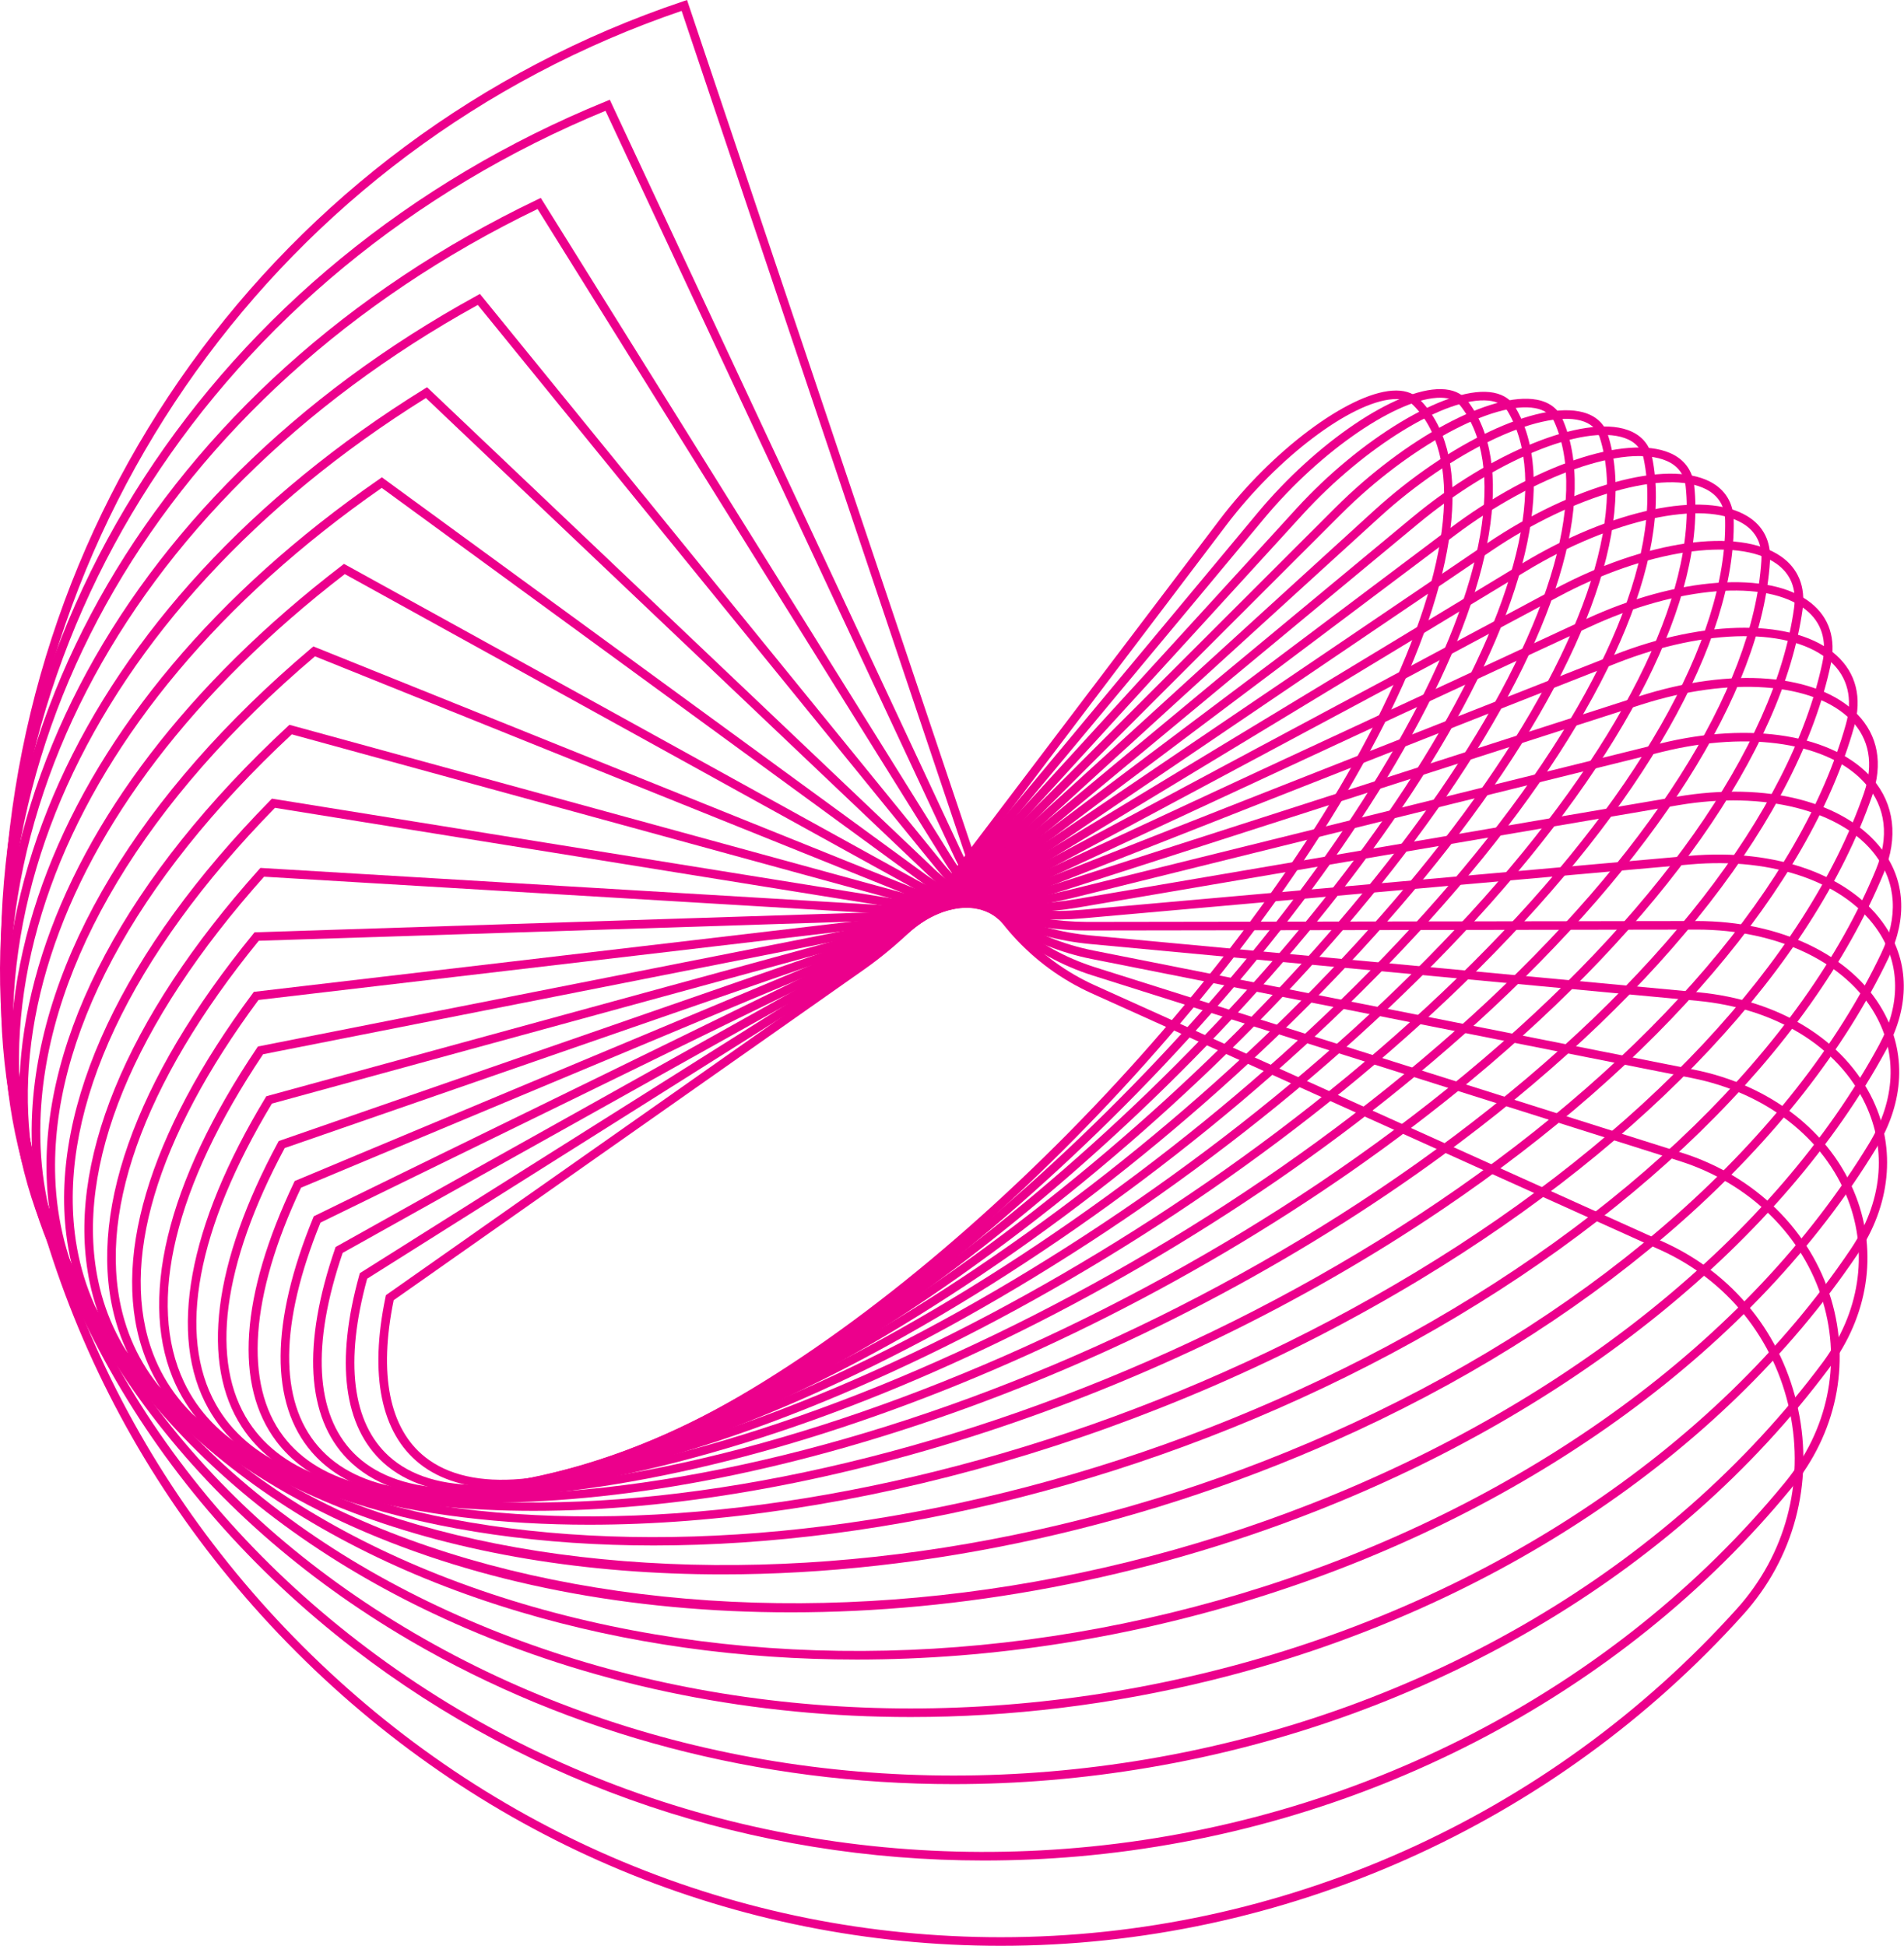 <svg width="137" height="140" viewBox="0 0 137 140" fill="none" xmlns="http://www.w3.org/2000/svg">
<path d="M36.095 107.08C33.677 107.08 31.681 106.494 30.196 105.315C27.412 103.101 26.563 98.947 27.744 93.305L27.769 93.185L61.844 69.235C64.269 67.53 66.777 65.078 68.724 62.51L87.755 37.398C91.527 32.419 96.981 28.339 100.169 28.108C100.993 28.048 101.645 28.244 102.097 28.691C105.933 32.466 105.178 40.681 100.026 51.229C90.085 71.584 66.759 95.2 48.03 103.873C43.424 106.004 39.373 107.08 36.095 107.08ZM28.326 93.549C27.234 98.887 28.013 102.786 30.583 104.831C33.883 107.455 39.987 106.914 47.77 103.31C66.391 94.687 89.584 71.201 99.472 50.955C104.5 40.661 105.298 32.706 101.663 29.128C101.342 28.812 100.856 28.675 100.214 28.722C97.182 28.942 91.927 32.916 88.247 37.77L69.218 62.882C67.234 65.499 64.677 67.998 62.2 69.738L28.326 93.549Z" fill="#EC008C"/>
<path d="M34.42 107.449C31.538 107.449 29.218 106.717 27.592 105.249C24.716 102.655 24.117 97.978 25.857 91.721L25.889 91.606L61.916 68.903C64.483 67.286 67.196 64.868 69.359 62.272L90.506 36.882C94.694 31.852 100.448 27.941 103.685 27.998C104.522 28.011 105.155 28.283 105.568 28.811C109.049 33.249 107.581 42.054 101.539 52.969C89.862 74.064 64.569 97.424 45.153 105.043C41.064 106.646 37.435 107.449 34.42 107.449ZM26.419 92.002C24.785 97.959 25.331 102.38 28.003 104.791C31.149 107.63 37.159 107.515 44.926 104.468C64.228 96.895 89.381 73.658 100.997 52.67C106.912 41.983 108.401 33.425 105.08 29.192C104.787 28.818 104.314 28.625 103.674 28.615C100.655 28.583 95.062 32.376 90.979 37.278L69.832 62.668C67.629 65.313 64.864 67.776 62.245 69.426L26.419 92.002Z" fill="#EC008C"/>
<path d="M32.867 107.733C29.456 107.733 26.795 106.811 24.997 104.973C22.044 101.954 21.738 96.718 24.11 89.832L24.148 89.721L62.015 68.553C64.713 67.046 67.625 64.686 70.007 62.076L93.287 36.587C97.87 31.569 103.964 27.889 107.163 28.21C108.019 28.296 108.641 28.653 109.012 29.271C112.084 34.39 109.853 43.768 102.894 54.999C89.425 76.733 62.192 99.63 42.184 106.042C38.657 107.17 35.533 107.733 32.867 107.733ZM24.657 90.144C22.406 96.739 22.674 101.716 25.438 104.54C28.423 107.59 34.301 107.913 41.995 105.45C61.882 99.078 88.964 76.3 102.366 54.672C109.2 43.644 111.429 34.501 108.481 29.586C108.216 29.145 107.753 28.888 107.101 28.824C104.088 28.522 98.21 32.113 93.743 37.004L70.464 62.493C68.04 65.148 65.07 67.553 62.318 69.092L24.657 90.144Z" fill="#EC008C"/>
<path d="M31.559 107.87C27.474 107.87 24.373 106.728 22.424 104.466C19.411 100.97 19.448 95.147 22.533 87.62L22.578 87.511L62.142 68.18C64.96 66.804 68.067 64.522 70.668 61.924L96.08 36.53C101.112 31.503 107.345 28.163 110.576 28.758C111.449 28.919 112.078 29.379 112.397 30.087C115.003 35.905 111.965 45.831 104.061 57.321C88.751 79.579 59.625 101.791 39.133 106.837C36.332 107.526 33.797 107.87 31.559 107.87ZM23.06 87.966C20.113 95.209 20.055 100.773 22.891 104.064C25.747 107.376 31.312 108.127 38.985 106.238C59.351 101.224 88.315 79.123 103.55 56.972C111.328 45.664 114.347 35.958 111.832 30.343C111.597 29.821 111.137 29.492 110.463 29.368C107.463 28.816 101.337 32.154 96.518 36.97L71.105 62.362C68.458 65.007 65.291 67.329 62.415 68.735L23.06 87.966Z" fill="#EC008C"/>
<path d="M30.551 107.91C25.63 107.91 21.992 106.49 19.889 103.71C16.842 99.681 17.28 93.24 21.153 85.082L21.203 84.975L62.303 67.789C65.23 66.565 68.523 64.391 71.341 61.825L98.87 36.735C104.234 31.846 110.694 28.803 113.902 29.663C114.815 29.907 115.434 30.47 115.697 31.293C117.781 37.822 113.891 48.268 105.026 59.947C87.834 82.598 56.88 103.892 36.026 107.414C34.056 107.744 32.229 107.91 30.551 107.91ZM21.662 85.454C17.995 93.228 17.539 99.578 20.383 103.338C23.055 106.871 28.426 108.069 35.92 106.804C56.643 103.304 87.421 82.116 104.532 59.574C113.275 48.056 117.129 37.815 115.107 31.48C114.91 30.861 114.45 30.45 113.743 30.26C110.776 29.466 104.423 32.511 99.287 37.191L71.756 62.281C68.889 64.894 65.531 67.11 62.542 68.36L21.662 85.454Z" fill="#EC008C"/>
<path d="M29.912 107.876C23.95 107.876 19.658 106.104 17.409 102.681C14.412 98.123 15.332 90.85 20 82.202L20.056 82.097L62.496 67.38C65.517 66.333 68.987 64.292 72.017 61.778L101.627 37.218C107.284 32.526 113.941 29.825 117.106 30.934C118.066 31.27 118.678 31.95 118.875 32.9C120.379 40.154 115.595 51.081 105.754 62.878C86.655 85.779 53.962 105.903 32.875 107.743C31.846 107.831 30.858 107.876 29.912 107.876ZM20.486 82.602C15.982 90.994 15.071 98.001 17.925 102.341C20.399 106.106 25.551 107.76 32.82 107.125C53.765 105.298 86.27 85.272 105.281 62.484C115.002 50.831 119.737 40.094 118.272 33.026C118.12 32.29 117.66 31.783 116.905 31.518C113.926 30.474 107.528 33.129 102.025 37.693L72.413 62.255C69.328 64.814 65.789 66.894 62.701 67.966L20.486 82.602Z" fill="#EC008C"/>
<path d="M29.719 107.801C29.715 107.801 29.712 107.801 29.708 107.801C22.459 107.799 17.371 105.568 14.996 101.354C12.062 96.142 13.519 88.197 19.1 78.979L19.164 78.874L62.729 66.958C65.829 66.111 69.462 64.228 72.698 61.795L104.336 38.006C110.335 33.495 116.994 31.221 120.17 32.597C121.188 33.039 121.787 33.85 121.905 34.942C122.769 42.925 117.056 54.291 106.229 66.128C85.21 89.107 50.891 107.801 29.719 107.801ZM19.566 79.403C14.157 88.375 12.725 96.059 15.535 101.048C17.794 105.058 22.694 107.179 29.708 107.181C29.71 107.181 29.715 107.181 29.719 107.181C50.74 107.181 84.855 88.58 105.775 65.707C116.481 54.002 122.136 42.812 121.291 35.006C121.197 34.135 120.737 33.516 119.925 33.163C116.986 31.888 110.446 34.184 104.708 38.498L73.07 62.289C69.773 64.767 66.064 66.686 62.893 67.553L19.566 79.403Z" fill="#EC008C"/>
<path d="M30.086 107.724C28.865 107.724 27.686 107.671 26.547 107.562C19.591 106.899 14.794 104.177 12.673 99.69C9.87 93.759 11.935 85.133 18.487 75.4L18.558 75.295L62.998 66.52C66.158 65.897 69.939 64.203 73.373 61.875L106.965 39.114C113.165 34.914 119.929 33.04 123.053 34.66C124.136 35.222 124.72 36.179 124.745 37.433C124.91 46.147 118.23 57.901 106.419 69.685C84.713 91.347 51.471 107.722 30.086 107.724ZM18.93 75.853C12.56 85.352 10.536 93.722 13.234 99.427C15.256 103.706 19.88 106.306 26.607 106.948C47.534 108.946 83.151 92.034 105.987 69.248C117.68 57.582 124.292 45.991 124.131 37.445C124.112 36.418 123.654 35.667 122.773 35.209C119.886 33.712 113.242 35.611 107.317 39.626L73.722 62.388C70.221 64.761 66.357 66.486 63.121 67.126L18.93 75.853Z" fill="#EC008C"/>
<path d="M31.042 107.705C28.316 107.705 25.761 107.478 23.41 107.006C16.77 105.675 12.29 102.442 10.452 97.659C7.873 90.943 10.618 81.643 18.184 71.471L18.262 71.364L63.305 66.072C66.504 65.696 70.417 64.222 74.038 62.028L109.487 40.563C115.934 36.66 122.609 35.25 125.725 37.137C126.882 37.837 127.445 38.964 127.355 40.394C126.76 49.832 119.087 61.92 106.3 73.557C84.242 93.628 52.482 107.705 31.042 107.705ZM18.599 71.948C11.224 81.902 8.537 90.949 11.029 97.437C12.786 102.013 17.11 105.112 23.532 106.4C44.208 110.545 81.15 95.607 105.881 73.099C118.55 61.569 126.151 49.635 126.737 40.355C126.812 39.151 126.363 38.248 125.404 37.666C122.526 35.922 115.966 37.362 109.807 41.093L74.357 62.557C70.661 64.795 66.658 66.3 63.377 66.685L18.599 71.948Z" fill="#EC008C"/>
<path d="M32.704 107.804C28.127 107.804 23.953 107.256 20.34 106.105C14.03 104.095 9.892 100.327 8.373 95.209C6.129 87.65 9.631 77.698 18.227 67.189L18.316 67.08L63.655 65.615C66.871 65.512 70.892 64.286 74.692 62.257L111.876 42.371C118.415 38.874 125.108 37.916 128.155 40.039C129.392 40.903 129.927 42.219 129.702 43.843C128.288 53.996 119.592 66.349 105.844 77.736C83.841 95.958 53.966 107.804 32.704 107.804ZM18.618 67.688C10.218 77.995 6.792 87.701 8.966 95.032C10.423 99.946 14.422 103.571 20.527 105.516C40.758 111.961 78.853 99.285 105.448 77.259C119.08 65.97 127.695 53.76 129.088 43.757C129.284 42.358 128.85 41.277 127.8 40.544C124.984 38.581 118.41 39.576 112.167 42.914L74.985 62.801C71.106 64.876 66.986 66.126 63.678 66.233L18.618 67.688Z" fill="#EC008C"/>
<path d="M35.139 108.108C28.321 108.108 22.24 107.059 17.351 104.84C11.379 102.129 7.613 97.786 6.458 92.286C4.688 83.841 9.014 73.284 18.637 62.557L18.737 62.446L64.04 65.157C67.249 65.35 71.358 64.404 75.318 62.566L114.092 44.556C120.668 41.502 127.331 41.017 130.298 43.377C131.623 44.432 132.119 45.961 131.73 47.8C129.44 58.652 119.704 71.199 105.018 82.223C83.511 98.367 55.906 108.108 35.139 108.108ZM19 63.079C9.579 73.617 5.341 83.941 7.065 92.158C8.176 97.46 11.822 101.65 17.608 104.277C37.191 113.168 76.24 103.053 104.65 81.725C119.217 70.791 128.867 58.378 131.129 47.671C131.471 46.053 131.064 44.77 129.917 43.86C127.127 41.641 120.729 42.157 114.357 45.116L75.581 63.126C71.533 65.005 67.313 65.97 64.007 65.773L19 63.079Z" fill="#EC008C"/>
<path d="M38.393 108.705C28.91 108.705 20.597 106.928 14.488 103.182C8.86 99.731 5.497 94.766 4.769 88.82C3.623 79.472 8.839 68.377 19.456 57.576L19.568 57.462L64.474 64.69C67.649 65.2 71.822 64.568 75.922 62.955L116.119 47.128C122.78 44.506 129.218 44.513 132.137 47.149C133.553 48.428 133.996 50.198 133.418 52.269C130.191 63.796 119.401 76.454 103.815 86.995C83.276 100.89 58.271 108.705 38.393 108.705ZM19.786 58.124C9.378 68.752 4.264 79.621 5.383 88.745C6.088 94.497 9.348 99.307 14.811 102.655C33.542 114.135 73.311 106.881 103.468 86.483C118.934 76.02 129.633 63.488 132.821 52.102C133.333 50.273 132.952 48.719 131.723 47.609C128.974 45.127 122.794 45.165 116.345 47.705L76.148 63.531C71.948 65.185 67.656 65.829 64.374 65.302L19.786 58.124Z" fill="#EC008C"/>
<path d="M42.411 109.703C29.868 109.703 18.975 106.911 11.777 101.119C6.498 96.873 3.586 91.212 3.359 84.752C2.998 74.516 9.156 62.978 20.7 52.265L20.826 52.149L64.941 64.232C68.056 65.086 72.263 64.795 76.484 63.438L117.909 50.108C124.6 47.955 130.769 48.45 133.624 51.37C135.132 52.913 135.506 54.952 134.704 57.269C130.487 69.438 118.637 82.118 102.195 92.055C83.096 103.597 60.952 109.701 42.411 109.703ZM20.995 52.836C9.665 63.393 3.622 74.713 3.976 84.731C4.198 91.007 7.029 96.506 12.164 100.639C29.817 114.841 70.059 110.752 101.874 91.526C118.196 81.662 129.948 69.1 134.118 57.066C134.839 54.986 134.514 53.166 133.181 51.802C130.53 49.091 124.468 48.648 118.098 50.698L76.673 64.027C72.342 65.422 68.005 65.713 64.778 64.829L20.995 52.836Z" fill="#EC008C"/>
<path d="M47.032 111.197C31.11 111.197 17.309 107.025 9.259 98.629C4.346 93.506 1.945 87.068 2.314 80.013C2.895 68.944 10.031 57.088 22.406 46.631L22.549 46.511L65.455 63.779C68.48 64.996 72.691 65.082 77.009 64.012L119.436 53.502C126.004 51.876 132.007 52.87 134.733 56.031C136.307 57.856 136.598 60.259 135.552 62.797C130.293 75.569 117.386 88.174 100.14 97.377C82.913 106.571 63.798 111.197 47.032 111.197ZM22.664 47.224C10.507 57.541 3.501 69.19 2.932 80.045C2.572 86.924 4.913 93.204 9.706 98.201C26.05 115.248 66.488 114.634 99.849 96.833C116.971 87.695 129.775 75.205 134.981 62.563C135.946 60.216 135.7 58.098 134.266 56.435C131.69 53.448 125.928 52.532 119.587 54.101L77.159 64.611C72.717 65.711 68.367 65.617 65.224 64.352L22.664 47.224Z" fill="#EC008C"/>
<path d="M51.976 113.277C32.473 113.277 15.52 107.262 6.967 95.695C-4.744 79.859 2.339 57.755 24.594 40.693L24.753 40.571L66.002 63.34C68.906 64.943 73.089 65.433 77.478 64.684L120.661 57.323C127.151 56.215 132.811 57.68 135.428 61.142C137.077 63.321 137.248 66.064 135.913 68.867C129.563 82.195 115.609 94.618 97.627 102.948C82.624 109.9 66.584 113.277 51.976 113.277ZM24.81 41.307C2.97 58.132 -4.005 79.822 7.464 95.329C14.568 104.936 27.868 110.97 44.909 112.321C61.992 113.677 80.621 110.147 97.368 102.388C115.222 94.116 129.068 81.802 135.357 68.602C136.605 65.98 136.461 63.53 134.936 61.515C132.496 58.288 126.933 56.882 120.766 57.933L77.584 65.294C73.057 66.066 68.728 65.552 65.705 63.883L24.81 41.307Z" fill="#EC008C"/>
<path d="M56.905 116.009C33.772 116.009 13.55 107.575 4.946 92.304C-5.329 74.069 3.652 50.827 27.296 34.469L27.477 34.343L66.594 62.916C69.345 64.924 73.464 65.85 77.898 65.456L121.557 61.577C127.831 61.019 133.25 62.981 135.692 66.697C137.393 69.285 137.416 72.4 135.754 75.472C128.269 89.299 113.285 101.425 94.646 108.743C82.107 113.664 69.1 116.009 56.905 116.009ZM27.467 35.104C4.236 51.262 -4.599 74.105 5.485 92.002C11.727 103.079 24.448 110.876 41.306 113.953C58.202 117.037 77.063 114.982 94.417 108.168C112.923 100.903 127.792 88.878 135.21 75.179C136.758 72.317 136.745 69.428 135.176 67.038C132.857 63.513 127.661 61.658 121.612 62.195L77.953 66.071C73.372 66.479 69.099 65.51 66.23 63.415L27.467 35.104Z" fill="#EC008C"/>
<path d="M61.652 119.405C53.281 119.405 45.08 118.263 37.392 115.969C20.687 110.986 8.552 101.211 3.225 88.445C-5.413 67.748 5.559 43.451 30.525 27.986L30.727 27.861L67.209 62.51C69.772 64.945 73.786 66.308 78.239 66.331L122.071 66.267C122.082 66.267 122.093 66.267 122.103 66.267C128.116 66.267 133.238 68.73 135.475 72.702C137.197 75.757 137.032 79.275 135.008 82.606C126.347 96.865 110.365 108.576 91.157 114.734C81.457 117.843 71.437 119.405 61.652 119.405ZM30.645 28.638C6.09 43.942 -4.699 67.857 3.794 88.208C9.049 100.8 21.044 110.45 37.569 115.378C54.126 120.315 73.089 119.878 90.97 114.146C110.037 108.033 125.897 96.42 134.482 82.285C136.384 79.153 136.546 75.856 134.938 73.005C132.81 69.227 127.894 66.884 122.105 66.884C122.093 66.884 122.084 66.884 122.073 66.884L78.241 66.948C78.23 66.948 78.22 66.948 78.209 66.948C73.619 66.948 69.457 65.495 66.785 62.959L30.645 28.638Z" fill="#EC008C"/>
<path d="M65.534 123.541C54.309 123.541 43.36 121.387 33.485 117.135C17.277 110.159 6.045 98.429 1.851 84.108C-4.944 60.899 8.1 35.646 34.307 21.273L34.532 21.149L67.864 62.129C70.205 65.007 74.086 66.896 78.513 67.309L122.183 71.392C128.023 71.938 132.728 74.841 134.771 79.159C136.44 82.686 136.032 86.731 133.652 90.256C123.782 104.876 106.839 116.042 87.165 120.892C79.983 122.662 72.702 123.541 65.534 123.541ZM34.38 21.939C8.585 36.193 -4.247 61.078 2.444 83.935C6.584 98.076 17.694 109.665 33.729 116.568C49.788 123.483 68.714 124.804 87.021 120.291C106.546 115.477 123.358 104.404 133.143 89.911C135.432 86.522 135.813 82.797 134.215 79.424C132.266 75.305 127.747 72.534 122.128 72.008L78.456 67.924C73.866 67.495 69.829 65.525 67.385 62.518L34.38 21.939Z" fill="#EC008C"/>
<path d="M68.61 128.368C54.653 128.368 41.123 124.836 29.485 118.027C13.951 108.94 3.787 95.181 0.86 79.287C-3.883 53.531 11.309 27.44 38.661 14.36L38.911 14.24L68.546 61.774C70.628 65.114 74.33 67.528 78.701 68.396L121.849 76.953C127.395 78.053 131.767 81.466 133.543 86.083C135.119 90.179 134.422 94.672 131.634 98.412C120.527 113.307 102.673 123.792 82.651 127.179C77.959 127.975 73.26 128.368 68.61 128.368ZM38.68 15.038C11.737 28.034 -3.209 53.775 1.468 79.176C4.361 94.89 14.422 108.499 29.796 117.494C45.187 126.5 63.92 129.723 82.547 126.573C102.416 123.212 120.126 112.813 131.138 98.046C133.797 94.479 134.463 90.202 132.967 86.308C131.268 81.891 127.066 78.62 121.731 77.563L78.582 69.006C74.045 68.107 70.196 65.591 68.022 62.107L38.68 15.038Z" fill="#EC008C"/>
<path d="M70.789 133.863C54.229 133.863 38.333 128.557 25.425 118.613C10.75 107.305 1.825 91.454 0.296 73.977C-2.182 45.657 15.224 18.857 43.606 7.288L43.878 7.177L44.002 7.444L69.255 61.455C71.041 65.274 74.518 68.24 78.796 69.594L121.036 82.948C126.283 84.607 130.294 88.55 131.764 93.497C133.162 98.2 132.124 103.143 128.914 107.055C116.551 122.131 97.85 131.794 77.602 133.566C75.323 133.765 73.05 133.863 70.789 133.863ZM43.567 7.973C15.597 19.497 -1.534 45.964 0.912 73.923C2.425 91.225 11.266 106.922 25.805 118.123C40.351 129.331 58.731 134.595 77.55 132.948C97.63 131.191 116.179 121.611 128.435 106.663C131.512 102.91 132.509 98.175 131.17 93.671C129.758 88.921 125.9 85.133 120.848 83.535L78.609 70.181C74.167 68.777 70.553 65.69 68.694 61.716L43.567 7.973Z" fill="#EC008C"/>
<path d="M72.011 140C52.956 140 34.955 132.494 21.327 118.866C7.697 105.236 0.191 87.236 0.191 68.18C0.191 37.295 19.863 9.933 49.141 0.1L49.434 0L69.982 61.17C71.43 65.48 74.638 69.027 78.785 70.897L119.7 89.359C124.722 91.625 128.251 96.02 129.387 101.417C130.508 106.751 129.072 112.121 125.446 116.153C111.816 131.308 92.34 140 72.011 140ZM49.045 0.783C20.18 10.617 0.809 37.663 0.809 68.18C0.809 87.07 8.251 104.915 21.763 118.429C35.275 131.942 53.119 139.382 72.01 139.382C92.164 139.382 111.473 130.765 124.984 115.74C128.476 111.858 129.86 106.684 128.779 101.545C127.684 96.343 124.282 92.106 119.442 89.922L78.53 71.46C74.229 69.518 70.898 65.839 69.396 61.365L49.045 0.783Z" fill="#EC008C"/>
</svg>

